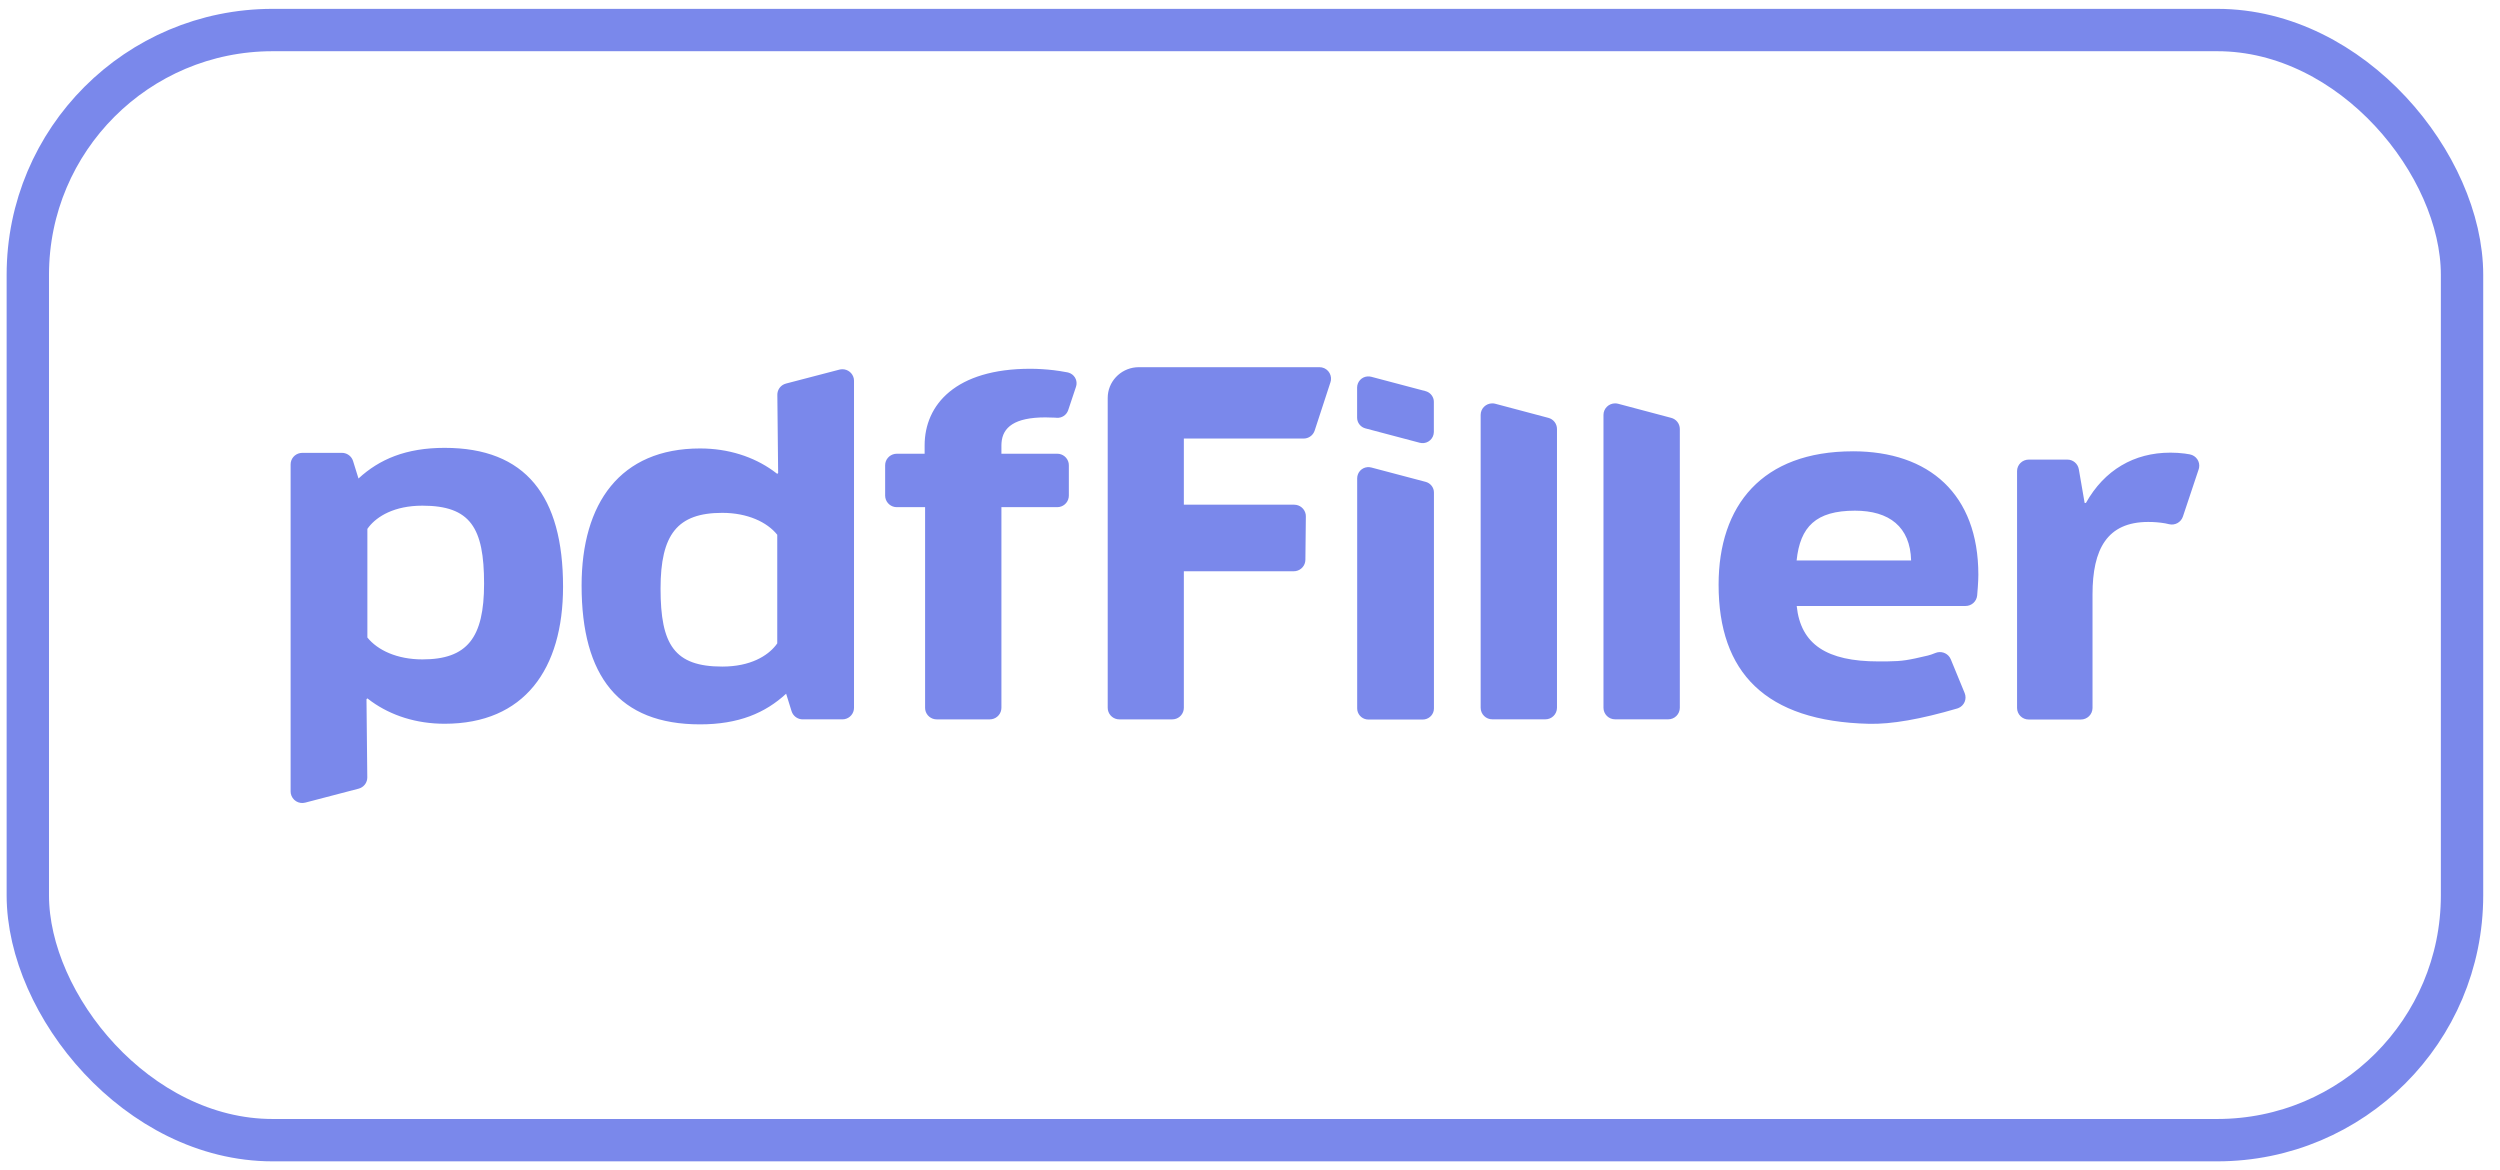 <?xml version="1.0" encoding="UTF-8"?> <svg xmlns="http://www.w3.org/2000/svg" width="141" height="66" viewBox="0 0 141 66" fill="none"> <path d="M25.074 25.259C29.654 25.259 31.756 27.976 31.756 33.089C31.756 37.733 29.578 40.82 25.074 40.82C23.471 40.82 22.061 40.352 20.967 39.573L20.72 39.388L20.67 39.437L20.715 43.847C20.716 44.105 20.564 44.339 20.329 44.444L20.225 44.481L17.218 45.267C17.041 45.315 16.853 45.287 16.698 45.19C16.543 45.093 16.435 44.935 16.401 44.755L16.391 44.639V26.191C16.391 25.872 16.624 25.607 16.931 25.552L17.049 25.541H19.283C19.536 25.541 19.762 25.684 19.872 25.902L19.912 26L20.219 26.988C21.396 25.901 22.897 25.259 25.074 25.259ZM47.508 20.825C47.824 20.823 48.096 21.047 48.156 21.358L48.166 21.475V39.923C48.165 40.238 47.937 40.507 47.627 40.562L47.508 40.572H45.275C45.026 40.573 44.798 40.433 44.685 40.211L44.645 40.113L44.338 39.125C43.161 40.212 41.66 40.854 39.483 40.854C34.903 40.854 32.802 38.137 32.802 33.024C32.802 28.381 34.978 25.293 39.483 25.293C41.086 25.293 42.495 25.762 43.59 26.541L43.837 26.726L43.887 26.677L43.842 22.267C43.84 22.008 43.992 21.773 44.228 21.669L44.333 21.632L47.34 20.847C47.395 20.833 47.451 20.826 47.508 20.826V20.825ZM104.501 25.453C108.807 25.453 111.579 27.872 111.579 32.417L111.571 32.73C111.561 32.963 111.542 33.247 111.512 33.583C111.48 33.921 111.196 34.178 110.857 34.177H101.334C101.557 36.351 103.041 37.304 105.937 37.304L106.492 37.301C107.301 37.291 107.62 37.235 108.734 36.972C108.85 36.944 108.992 36.896 109.16 36.827C109.452 36.707 109.79 36.81 109.965 37.074L110.023 37.182L110.808 39.091C110.873 39.252 110.872 39.431 110.804 39.591C110.736 39.75 110.607 39.875 110.446 39.938L110.386 39.959C108.328 40.564 106.672 40.852 105.417 40.823C99.555 40.686 96.929 37.915 96.929 32.98C96.929 28.507 99.379 25.454 104.502 25.454L104.501 25.453ZM122.398 25.529C122.687 25.529 122.961 25.548 123.216 25.58L123.505 25.626C123.862 25.694 124.096 26.035 124.027 26.387L124.006 26.467L123.115 29.137C123.004 29.462 122.664 29.647 122.331 29.564L122.124 29.518C121.806 29.463 121.484 29.437 121.161 29.438C118.835 29.438 118.018 30.978 118.018 33.52V39.931C118.017 40.105 117.947 40.271 117.823 40.393C117.699 40.514 117.533 40.582 117.359 40.581H114.42C114.059 40.583 113.764 40.292 113.762 39.931V26.571C113.762 26.212 114.057 25.921 114.421 25.921H116.596C116.915 25.919 117.189 26.148 117.245 26.462L117.573 28.365H117.647C118.686 26.507 120.368 25.53 122.398 25.53V25.529ZM77.229 26.348L77.342 26.367L80.404 27.176C80.647 27.24 80.825 27.438 80.866 27.676L80.874 27.78V39.957C80.874 40.264 80.651 40.519 80.355 40.572L80.241 40.582H77.179C76.875 40.584 76.613 40.368 76.555 40.069L76.545 39.957V26.971C76.549 26.646 76.796 26.377 77.119 26.348H77.23H77.229ZM74.412 20.709C74.601 20.707 74.781 20.786 74.907 20.927C75.032 21.069 75.09 21.258 75.065 21.445L75.038 21.559L74.147 24.285C74.071 24.514 73.876 24.682 73.64 24.724L73.52 24.735H66.769V28.465H72.992C73.31 28.465 73.583 28.692 73.641 29.005L73.65 29.121L73.624 31.576C73.619 31.889 73.392 32.155 73.083 32.209L72.966 32.219H66.769V39.923C66.767 40.239 66.54 40.509 66.229 40.563L66.11 40.573H63.134C62.818 40.575 62.545 40.351 62.486 40.04L62.475 39.923V22.442C62.475 21.541 63.172 20.801 64.062 20.717L64.231 20.709H74.412ZM58.106 20.799C58.545 20.799 58.999 20.829 59.436 20.88C59.645 20.904 59.901 20.945 60.204 21.001L60.283 21.022C60.579 21.117 60.754 21.408 60.713 21.701L60.687 21.811L60.246 23.134C60.153 23.41 59.884 23.587 59.594 23.563L59.514 23.556C59.329 23.546 59.143 23.541 58.957 23.541C57.222 23.541 56.547 24.098 56.485 24.979L56.48 25.121V25.59H59.625C59.941 25.588 60.213 25.812 60.273 26.123L60.283 26.24V27.954C60.282 28.27 60.054 28.539 59.743 28.594L59.625 28.604H56.48V39.923C56.477 40.239 56.25 40.508 55.94 40.562L55.821 40.573H52.833C52.517 40.575 52.244 40.351 52.185 40.04L52.175 39.923V28.604H50.581C50.265 28.606 49.993 28.382 49.933 28.071L49.922 27.954V26.24C49.922 25.922 50.155 25.656 50.462 25.601L50.581 25.59H52.149V25.121C52.149 22.824 53.901 20.799 58.105 20.799H58.106ZM91.095 22.75C91.153 22.75 91.211 22.758 91.266 22.773L94.255 23.567C94.541 23.641 94.741 23.898 94.742 24.194V39.92C94.741 40.094 94.671 40.26 94.547 40.382C94.424 40.504 94.257 40.571 94.084 40.57H91.095C90.921 40.571 90.755 40.504 90.631 40.382C90.507 40.26 90.437 40.094 90.436 39.92V23.4C90.436 23.041 90.732 22.75 91.095 22.75ZM84.168 22.75C84.225 22.75 84.283 22.758 84.338 22.773L87.327 23.567C87.613 23.641 87.813 23.898 87.814 24.194V39.92C87.812 40.282 87.517 40.572 87.156 40.57H84.168C83.994 40.571 83.827 40.504 83.704 40.382C83.58 40.26 83.51 40.094 83.509 39.92V23.4C83.509 23.041 83.803 22.75 84.168 22.75ZM40.734 28.925C38.207 28.925 37.255 30.135 37.255 33.198C37.255 36.36 38.032 37.595 40.735 37.595C42.329 37.595 43.287 36.987 43.751 36.402L43.837 36.286V30.16C43.262 29.444 42.16 28.925 40.734 28.925ZM23.823 28.52C22.227 28.52 21.27 29.128 20.806 29.713L20.72 29.829V35.955C21.295 36.672 22.396 37.19 23.823 37.19C26.351 37.19 27.302 35.98 27.302 32.917C27.302 29.756 26.526 28.52 23.823 28.52ZM104.62 28.802C102.417 28.802 101.526 29.707 101.329 31.612H107.787C107.738 29.707 106.55 28.802 104.62 28.802ZM77.226 21.231L77.339 21.25L80.399 22.06C80.637 22.122 80.817 22.317 80.861 22.559L80.869 22.663V24.366C80.867 24.542 80.792 24.709 80.662 24.827C80.532 24.946 80.359 25.005 80.184 24.99L80.071 24.971L77.011 24.161C76.773 24.099 76.593 23.904 76.55 23.662L76.541 23.557V21.855C76.545 21.53 76.793 21.261 77.115 21.232H77.226V21.231Z" fill="#7A88EB"></path> <rect x="1.569" y="1.694" width="137.29" height="62.611" rx="13.806" stroke="#7A88EB" stroke-width="2.389"></rect> </svg> 